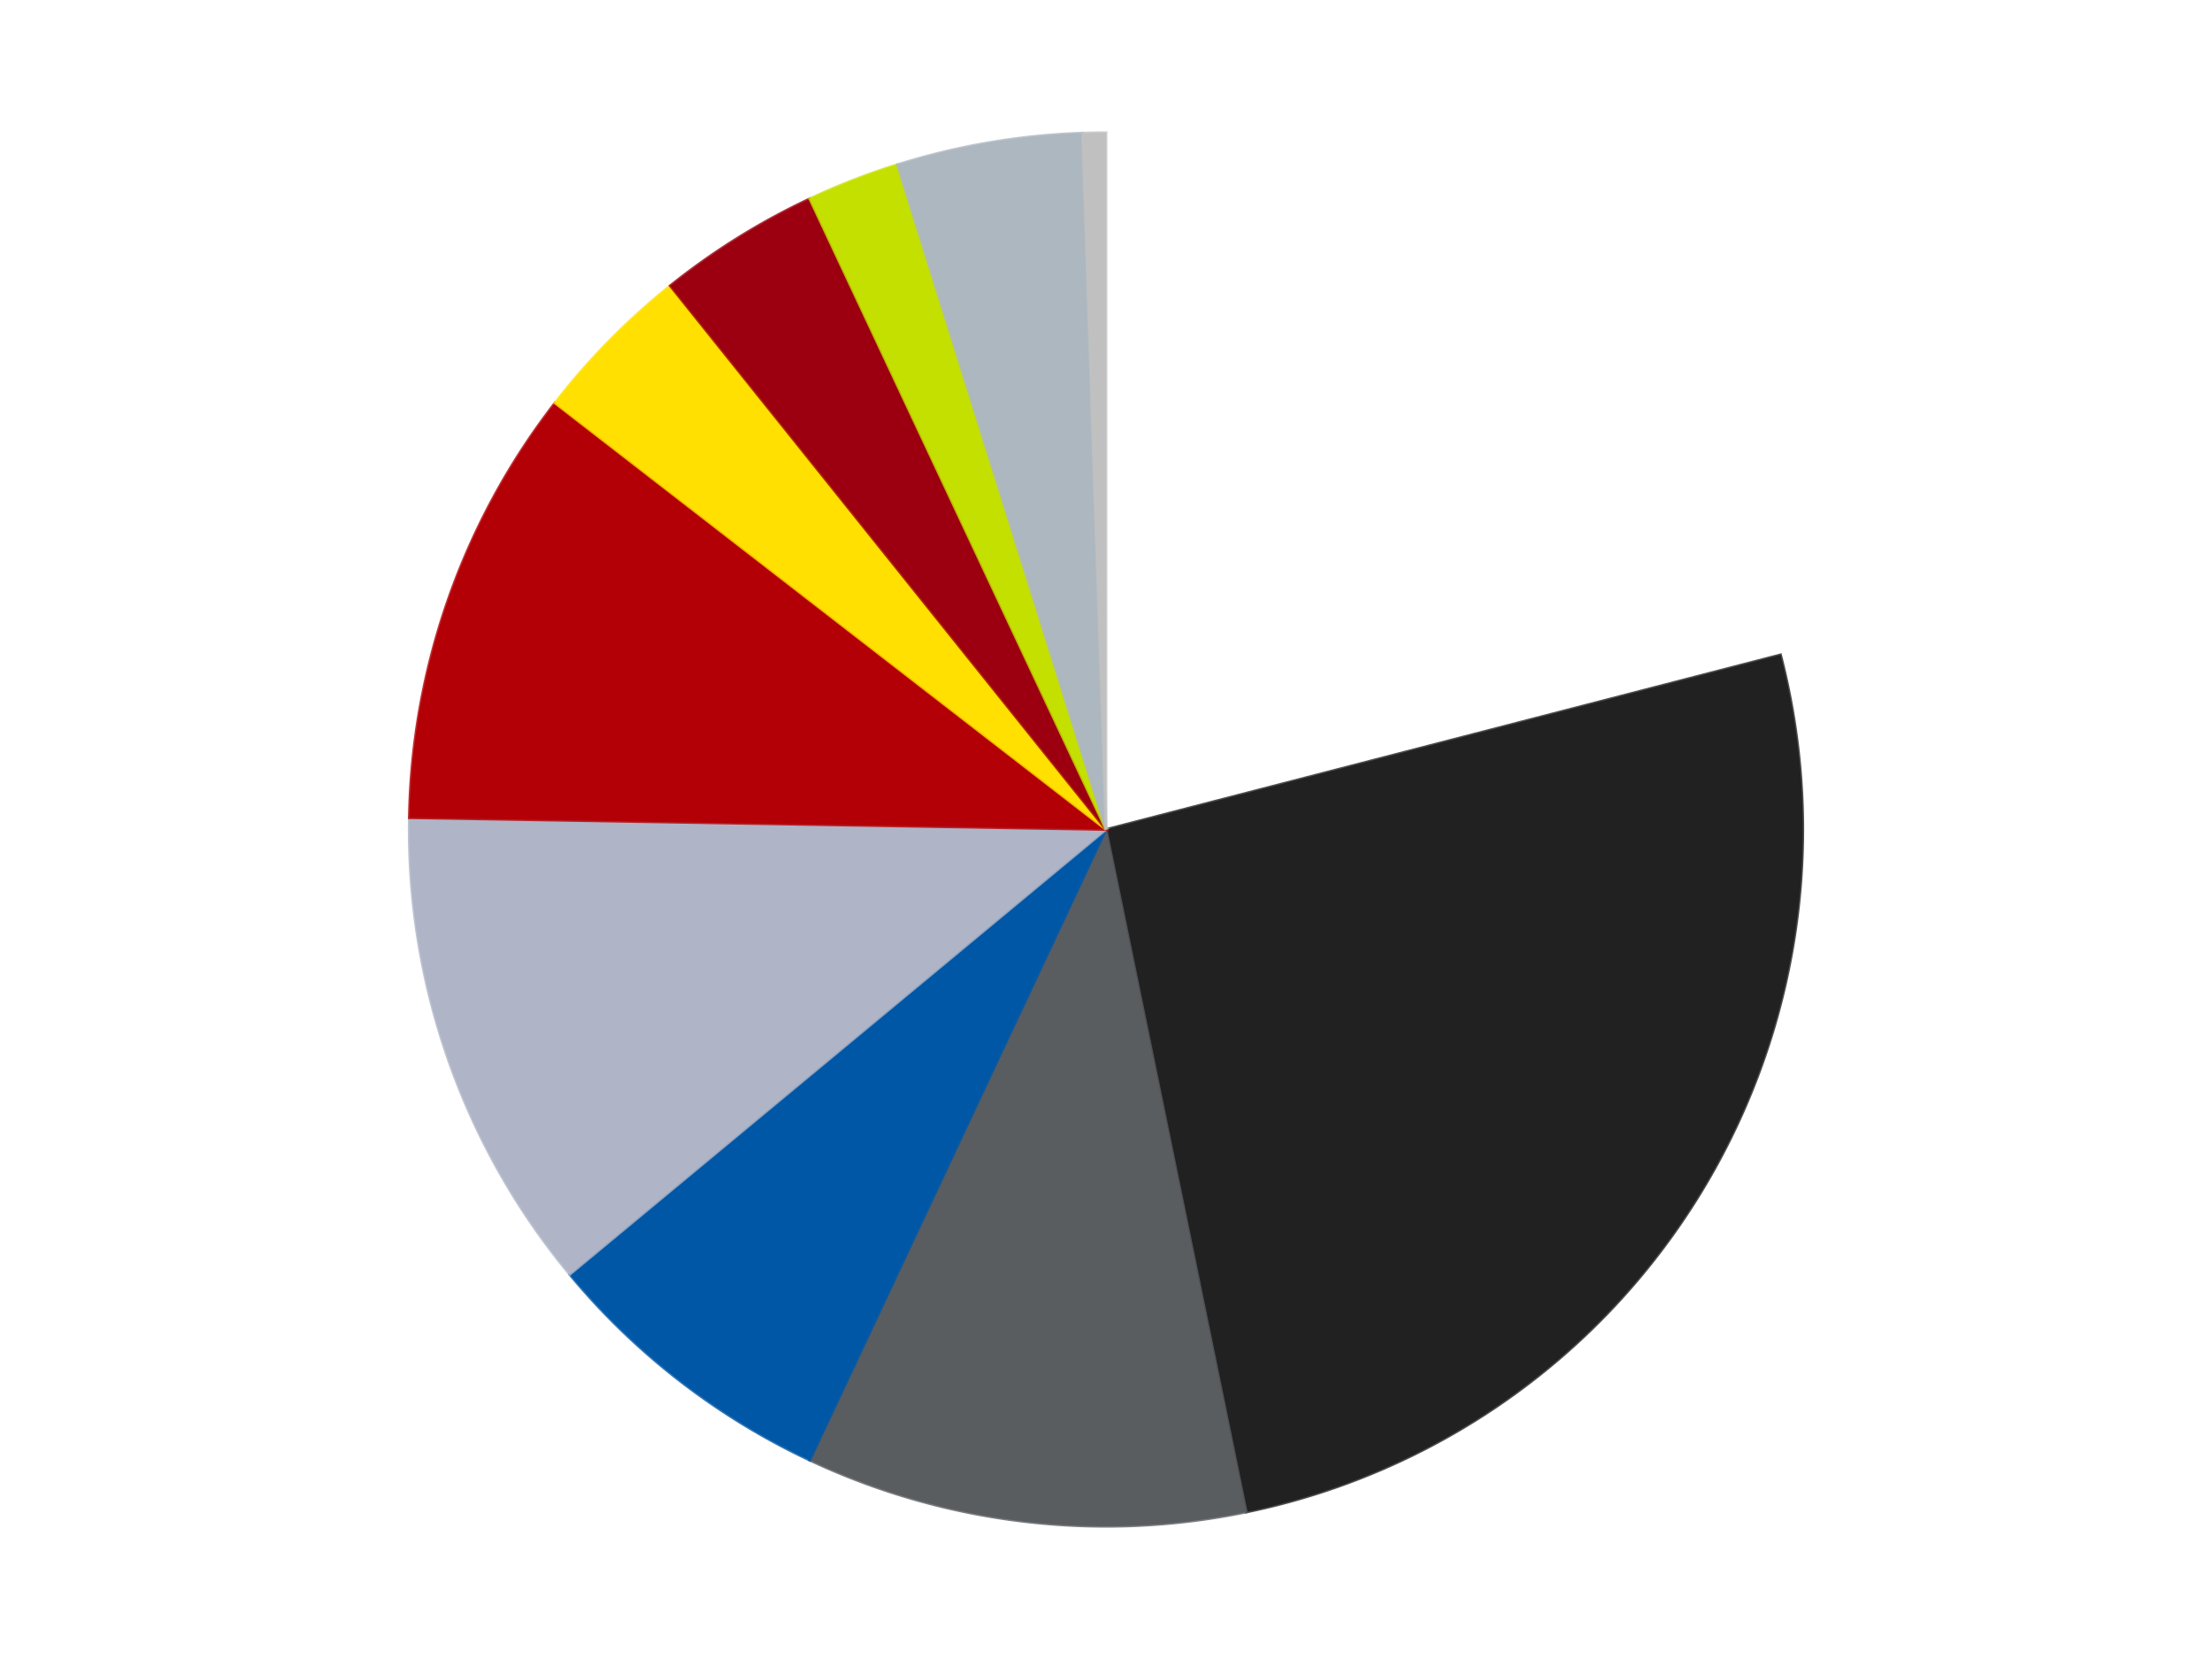 <?xml version='1.0' encoding='utf-8'?>
<svg xmlns="http://www.w3.org/2000/svg" xmlns:xlink="http://www.w3.org/1999/xlink" id="chart-17890b86-4265-47c8-8816-7f1512102612" class="pygal-chart" viewBox="0 0 800 600"><!--Generated with pygal 3.0.4 (lxml) ©Kozea 2012-2016 on 2024-07-03--><!--http://pygal.org--><!--http://github.com/Kozea/pygal--><defs><style type="text/css">#chart-17890b86-4265-47c8-8816-7f1512102612{-webkit-user-select:none;-webkit-font-smoothing:antialiased;font-family:Consolas,"Liberation Mono",Menlo,Courier,monospace}#chart-17890b86-4265-47c8-8816-7f1512102612 .title{font-family:Consolas,"Liberation Mono",Menlo,Courier,monospace;font-size:16px}#chart-17890b86-4265-47c8-8816-7f1512102612 .legends .legend text{font-family:Consolas,"Liberation Mono",Menlo,Courier,monospace;font-size:14px}#chart-17890b86-4265-47c8-8816-7f1512102612 .axis text{font-family:Consolas,"Liberation Mono",Menlo,Courier,monospace;font-size:10px}#chart-17890b86-4265-47c8-8816-7f1512102612 .axis text.major{font-family:Consolas,"Liberation Mono",Menlo,Courier,monospace;font-size:10px}#chart-17890b86-4265-47c8-8816-7f1512102612 .text-overlay text.value{font-family:Consolas,"Liberation Mono",Menlo,Courier,monospace;font-size:16px}#chart-17890b86-4265-47c8-8816-7f1512102612 .text-overlay text.label{font-family:Consolas,"Liberation Mono",Menlo,Courier,monospace;font-size:10px}#chart-17890b86-4265-47c8-8816-7f1512102612 .tooltip{font-family:Consolas,"Liberation Mono",Menlo,Courier,monospace;font-size:14px}#chart-17890b86-4265-47c8-8816-7f1512102612 text.no_data{font-family:Consolas,"Liberation Mono",Menlo,Courier,monospace;font-size:64px}
#chart-17890b86-4265-47c8-8816-7f1512102612{background-color:transparent}#chart-17890b86-4265-47c8-8816-7f1512102612 path,#chart-17890b86-4265-47c8-8816-7f1512102612 line,#chart-17890b86-4265-47c8-8816-7f1512102612 rect,#chart-17890b86-4265-47c8-8816-7f1512102612 circle{-webkit-transition:150ms;-moz-transition:150ms;transition:150ms}#chart-17890b86-4265-47c8-8816-7f1512102612 .graph &gt; .background{fill:transparent}#chart-17890b86-4265-47c8-8816-7f1512102612 .plot &gt; .background{fill:transparent}#chart-17890b86-4265-47c8-8816-7f1512102612 .graph{fill:rgba(0,0,0,.87)}#chart-17890b86-4265-47c8-8816-7f1512102612 text.no_data{fill:rgba(0,0,0,1)}#chart-17890b86-4265-47c8-8816-7f1512102612 .title{fill:rgba(0,0,0,1)}#chart-17890b86-4265-47c8-8816-7f1512102612 .legends .legend text{fill:rgba(0,0,0,.87)}#chart-17890b86-4265-47c8-8816-7f1512102612 .legends .legend:hover text{fill:rgba(0,0,0,1)}#chart-17890b86-4265-47c8-8816-7f1512102612 .axis .line{stroke:rgba(0,0,0,1)}#chart-17890b86-4265-47c8-8816-7f1512102612 .axis .guide.line{stroke:rgba(0,0,0,.54)}#chart-17890b86-4265-47c8-8816-7f1512102612 .axis .major.line{stroke:rgba(0,0,0,.87)}#chart-17890b86-4265-47c8-8816-7f1512102612 .axis text.major{fill:rgba(0,0,0,1)}#chart-17890b86-4265-47c8-8816-7f1512102612 .axis.y .guides:hover .guide.line,#chart-17890b86-4265-47c8-8816-7f1512102612 .line-graph .axis.x .guides:hover .guide.line,#chart-17890b86-4265-47c8-8816-7f1512102612 .stackedline-graph .axis.x .guides:hover .guide.line,#chart-17890b86-4265-47c8-8816-7f1512102612 .xy-graph .axis.x .guides:hover .guide.line{stroke:rgba(0,0,0,1)}#chart-17890b86-4265-47c8-8816-7f1512102612 .axis .guides:hover text{fill:rgba(0,0,0,1)}#chart-17890b86-4265-47c8-8816-7f1512102612 .reactive{fill-opacity:1.0;stroke-opacity:.8;stroke-width:1}#chart-17890b86-4265-47c8-8816-7f1512102612 .ci{stroke:rgba(0,0,0,.87)}#chart-17890b86-4265-47c8-8816-7f1512102612 .reactive.active,#chart-17890b86-4265-47c8-8816-7f1512102612 .active .reactive{fill-opacity:0.6;stroke-opacity:.9;stroke-width:4}#chart-17890b86-4265-47c8-8816-7f1512102612 .ci .reactive.active{stroke-width:1.5}#chart-17890b86-4265-47c8-8816-7f1512102612 .series text{fill:rgba(0,0,0,1)}#chart-17890b86-4265-47c8-8816-7f1512102612 .tooltip rect{fill:transparent;stroke:rgba(0,0,0,1);-webkit-transition:opacity 150ms;-moz-transition:opacity 150ms;transition:opacity 150ms}#chart-17890b86-4265-47c8-8816-7f1512102612 .tooltip .label{fill:rgba(0,0,0,.87)}#chart-17890b86-4265-47c8-8816-7f1512102612 .tooltip .label{fill:rgba(0,0,0,.87)}#chart-17890b86-4265-47c8-8816-7f1512102612 .tooltip .legend{font-size:.8em;fill:rgba(0,0,0,.54)}#chart-17890b86-4265-47c8-8816-7f1512102612 .tooltip .x_label{font-size:.6em;fill:rgba(0,0,0,1)}#chart-17890b86-4265-47c8-8816-7f1512102612 .tooltip .xlink{font-size:.5em;text-decoration:underline}#chart-17890b86-4265-47c8-8816-7f1512102612 .tooltip .value{font-size:1.5em}#chart-17890b86-4265-47c8-8816-7f1512102612 .bound{font-size:.5em}#chart-17890b86-4265-47c8-8816-7f1512102612 .max-value{font-size:.75em;fill:rgba(0,0,0,.54)}#chart-17890b86-4265-47c8-8816-7f1512102612 .map-element{fill:transparent;stroke:rgba(0,0,0,.54) !important}#chart-17890b86-4265-47c8-8816-7f1512102612 .map-element .reactive{fill-opacity:inherit;stroke-opacity:inherit}#chart-17890b86-4265-47c8-8816-7f1512102612 .color-0,#chart-17890b86-4265-47c8-8816-7f1512102612 .color-0 a:visited{stroke:#F44336;fill:#F44336}#chart-17890b86-4265-47c8-8816-7f1512102612 .color-1,#chart-17890b86-4265-47c8-8816-7f1512102612 .color-1 a:visited{stroke:#3F51B5;fill:#3F51B5}#chart-17890b86-4265-47c8-8816-7f1512102612 .color-2,#chart-17890b86-4265-47c8-8816-7f1512102612 .color-2 a:visited{stroke:#009688;fill:#009688}#chart-17890b86-4265-47c8-8816-7f1512102612 .color-3,#chart-17890b86-4265-47c8-8816-7f1512102612 .color-3 a:visited{stroke:#FFC107;fill:#FFC107}#chart-17890b86-4265-47c8-8816-7f1512102612 .color-4,#chart-17890b86-4265-47c8-8816-7f1512102612 .color-4 a:visited{stroke:#FF5722;fill:#FF5722}#chart-17890b86-4265-47c8-8816-7f1512102612 .color-5,#chart-17890b86-4265-47c8-8816-7f1512102612 .color-5 a:visited{stroke:#9C27B0;fill:#9C27B0}#chart-17890b86-4265-47c8-8816-7f1512102612 .color-6,#chart-17890b86-4265-47c8-8816-7f1512102612 .color-6 a:visited{stroke:#03A9F4;fill:#03A9F4}#chart-17890b86-4265-47c8-8816-7f1512102612 .color-7,#chart-17890b86-4265-47c8-8816-7f1512102612 .color-7 a:visited{stroke:#8BC34A;fill:#8BC34A}#chart-17890b86-4265-47c8-8816-7f1512102612 .color-8,#chart-17890b86-4265-47c8-8816-7f1512102612 .color-8 a:visited{stroke:#FF9800;fill:#FF9800}#chart-17890b86-4265-47c8-8816-7f1512102612 .color-9,#chart-17890b86-4265-47c8-8816-7f1512102612 .color-9 a:visited{stroke:#E91E63;fill:#E91E63}#chart-17890b86-4265-47c8-8816-7f1512102612 .color-10,#chart-17890b86-4265-47c8-8816-7f1512102612 .color-10 a:visited{stroke:#2196F3;fill:#2196F3}#chart-17890b86-4265-47c8-8816-7f1512102612 .text-overlay .color-0 text{fill:black}#chart-17890b86-4265-47c8-8816-7f1512102612 .text-overlay .color-1 text{fill:black}#chart-17890b86-4265-47c8-8816-7f1512102612 .text-overlay .color-2 text{fill:black}#chart-17890b86-4265-47c8-8816-7f1512102612 .text-overlay .color-3 text{fill:black}#chart-17890b86-4265-47c8-8816-7f1512102612 .text-overlay .color-4 text{fill:black}#chart-17890b86-4265-47c8-8816-7f1512102612 .text-overlay .color-5 text{fill:black}#chart-17890b86-4265-47c8-8816-7f1512102612 .text-overlay .color-6 text{fill:black}#chart-17890b86-4265-47c8-8816-7f1512102612 .text-overlay .color-7 text{fill:black}#chart-17890b86-4265-47c8-8816-7f1512102612 .text-overlay .color-8 text{fill:black}#chart-17890b86-4265-47c8-8816-7f1512102612 .text-overlay .color-9 text{fill:black}#chart-17890b86-4265-47c8-8816-7f1512102612 .text-overlay .color-10 text{fill:black}
#chart-17890b86-4265-47c8-8816-7f1512102612 text.no_data{text-anchor:middle}#chart-17890b86-4265-47c8-8816-7f1512102612 .guide.line{fill:none}#chart-17890b86-4265-47c8-8816-7f1512102612 .centered{text-anchor:middle}#chart-17890b86-4265-47c8-8816-7f1512102612 .title{text-anchor:middle}#chart-17890b86-4265-47c8-8816-7f1512102612 .legends .legend text{fill-opacity:1}#chart-17890b86-4265-47c8-8816-7f1512102612 .axis.x text{text-anchor:middle}#chart-17890b86-4265-47c8-8816-7f1512102612 .axis.x:not(.web) text[transform]{text-anchor:start}#chart-17890b86-4265-47c8-8816-7f1512102612 .axis.x:not(.web) text[transform].backwards{text-anchor:end}#chart-17890b86-4265-47c8-8816-7f1512102612 .axis.y text{text-anchor:end}#chart-17890b86-4265-47c8-8816-7f1512102612 .axis.y text[transform].backwards{text-anchor:start}#chart-17890b86-4265-47c8-8816-7f1512102612 .axis.y2 text{text-anchor:start}#chart-17890b86-4265-47c8-8816-7f1512102612 .axis.y2 text[transform].backwards{text-anchor:end}#chart-17890b86-4265-47c8-8816-7f1512102612 .axis .guide.line{stroke-dasharray:4,4;stroke:black}#chart-17890b86-4265-47c8-8816-7f1512102612 .axis .major.guide.line{stroke-dasharray:6,6;stroke:black}#chart-17890b86-4265-47c8-8816-7f1512102612 .horizontal .axis.y .guide.line,#chart-17890b86-4265-47c8-8816-7f1512102612 .horizontal .axis.y2 .guide.line,#chart-17890b86-4265-47c8-8816-7f1512102612 .vertical .axis.x .guide.line{opacity:0}#chart-17890b86-4265-47c8-8816-7f1512102612 .horizontal .axis.always_show .guide.line,#chart-17890b86-4265-47c8-8816-7f1512102612 .vertical .axis.always_show .guide.line{opacity:1 !important}#chart-17890b86-4265-47c8-8816-7f1512102612 .axis.y .guides:hover .guide.line,#chart-17890b86-4265-47c8-8816-7f1512102612 .axis.y2 .guides:hover .guide.line,#chart-17890b86-4265-47c8-8816-7f1512102612 .axis.x .guides:hover .guide.line{opacity:1}#chart-17890b86-4265-47c8-8816-7f1512102612 .axis .guides:hover text{opacity:1}#chart-17890b86-4265-47c8-8816-7f1512102612 .nofill{fill:none}#chart-17890b86-4265-47c8-8816-7f1512102612 .subtle-fill{fill-opacity:.2}#chart-17890b86-4265-47c8-8816-7f1512102612 .dot{stroke-width:1px;fill-opacity:1;stroke-opacity:1}#chart-17890b86-4265-47c8-8816-7f1512102612 .dot.active{stroke-width:5px}#chart-17890b86-4265-47c8-8816-7f1512102612 .dot.negative{fill:transparent}#chart-17890b86-4265-47c8-8816-7f1512102612 text,#chart-17890b86-4265-47c8-8816-7f1512102612 tspan{stroke:none !important}#chart-17890b86-4265-47c8-8816-7f1512102612 .series text.active{opacity:1}#chart-17890b86-4265-47c8-8816-7f1512102612 .tooltip rect{fill-opacity:.95;stroke-width:.5}#chart-17890b86-4265-47c8-8816-7f1512102612 .tooltip text{fill-opacity:1}#chart-17890b86-4265-47c8-8816-7f1512102612 .showable{visibility:hidden}#chart-17890b86-4265-47c8-8816-7f1512102612 .showable.shown{visibility:visible}#chart-17890b86-4265-47c8-8816-7f1512102612 .gauge-background{fill:rgba(229,229,229,1);stroke:none}#chart-17890b86-4265-47c8-8816-7f1512102612 .bg-lines{stroke:transparent;stroke-width:2px}</style><script type="text/javascript">window.pygal = window.pygal || {};window.pygal.config = window.pygal.config || {};window.pygal.config['17890b86-4265-47c8-8816-7f1512102612'] = {"allow_interruptions": false, "box_mode": "extremes", "classes": ["pygal-chart"], "css": ["file://style.css", "file://graph.css"], "defs": [], "disable_xml_declaration": false, "dots_size": 2.5, "dynamic_print_values": false, "explicit_size": false, "fill": false, "force_uri_protocol": "https", "formatter": null, "half_pie": false, "height": 600, "include_x_axis": false, "inner_radius": 0, "interpolate": null, "interpolation_parameters": {}, "interpolation_precision": 250, "inverse_y_axis": false, "js": ["//kozea.github.io/pygal.js/2.0.x/pygal-tooltips.min.js"], "legend_at_bottom": false, "legend_at_bottom_columns": null, "legend_box_size": 12, "logarithmic": false, "margin": 20, "margin_bottom": null, "margin_left": null, "margin_right": null, "margin_top": null, "max_scale": 16, "min_scale": 4, "missing_value_fill_truncation": "x", "no_data_text": "No data", "no_prefix": false, "order_min": null, "pretty_print": false, "print_labels": false, "print_values": false, "print_values_position": "center", "print_zeroes": true, "range": null, "rounded_bars": null, "secondary_range": null, "show_dots": true, "show_legend": false, "show_minor_x_labels": true, "show_minor_y_labels": true, "show_only_major_dots": false, "show_x_guides": false, "show_x_labels": true, "show_y_guides": true, "show_y_labels": true, "spacing": 10, "stack_from_top": false, "strict": false, "stroke": true, "stroke_style": null, "style": {"background": "transparent", "ci_colors": [], "colors": ["#F44336", "#3F51B5", "#009688", "#FFC107", "#FF5722", "#9C27B0", "#03A9F4", "#8BC34A", "#FF9800", "#E91E63", "#2196F3", "#4CAF50", "#FFEB3B", "#673AB7", "#00BCD4", "#CDDC39", "#9E9E9E", "#607D8B"], "dot_opacity": "1", "font_family": "Consolas, \"Liberation Mono\", Menlo, Courier, monospace", "foreground": "rgba(0, 0, 0, .87)", "foreground_strong": "rgba(0, 0, 0, 1)", "foreground_subtle": "rgba(0, 0, 0, .54)", "guide_stroke_color": "black", "guide_stroke_dasharray": "4,4", "label_font_family": "Consolas, \"Liberation Mono\", Menlo, Courier, monospace", "label_font_size": 10, "legend_font_family": "Consolas, \"Liberation Mono\", Menlo, Courier, monospace", "legend_font_size": 14, "major_guide_stroke_color": "black", "major_guide_stroke_dasharray": "6,6", "major_label_font_family": "Consolas, \"Liberation Mono\", Menlo, Courier, monospace", "major_label_font_size": 10, "no_data_font_family": "Consolas, \"Liberation Mono\", Menlo, Courier, monospace", "no_data_font_size": 64, "opacity": "1.0", "opacity_hover": "0.6", "plot_background": "transparent", "stroke_opacity": ".8", "stroke_opacity_hover": ".9", "stroke_width": "1", "stroke_width_hover": "4", "title_font_family": "Consolas, \"Liberation Mono\", Menlo, Courier, monospace", "title_font_size": 16, "tooltip_font_family": "Consolas, \"Liberation Mono\", Menlo, Courier, monospace", "tooltip_font_size": 14, "transition": "150ms", "value_background": "rgba(229, 229, 229, 1)", "value_colors": [], "value_font_family": "Consolas, \"Liberation Mono\", Menlo, Courier, monospace", "value_font_size": 16, "value_label_font_family": "Consolas, \"Liberation Mono\", Menlo, Courier, monospace", "value_label_font_size": 10}, "title": null, "tooltip_border_radius": 0, "tooltip_fancy_mode": true, "truncate_label": null, "truncate_legend": null, "width": 800, "x_label_rotation": 0, "x_labels": null, "x_labels_major": null, "x_labels_major_count": null, "x_labels_major_every": null, "x_title": null, "xrange": null, "y_label_rotation": 0, "y_labels": null, "y_labels_major": null, "y_labels_major_count": null, "y_labels_major_every": null, "y_title": null, "zero": 0, "legends": ["White", "Black", "Dark Bluish Gray", "Blue", "Light Bluish Gray", "Red", "Yellow", "Trans-Red", "Lime", "Pearl Light Gray", "Metallic Silver"]}</script><script type="text/javascript" xlink:href="https://kozea.github.io/pygal.js/2.0.x/pygal-tooltips.min.js"/></defs><title>Pygal</title><g class="graph pie-graph vertical"><rect x="0" y="0" width="800" height="600" class="background"/><g transform="translate(20, 20)" class="plot"><rect x="0" y="0" width="760" height="560" class="background"/><g class="series serie-0 color-0"><g class="slices"><g class="slice" style="fill: #FFFFFF; stroke: #FFFFFF"><path d="M380 28 A252 252 0 0 1 623.955 216.836 L380 280 A0 0 0 0 0 380 280 z" class="slice reactive tooltip-trigger"/><desc class="value">39</desc><desc class="x centered">457.12535380100553</desc><desc class="y centered">180.36225714584998</desc></g></g></g><g class="series serie-1 color-1"><g class="slices"><g class="slice" style="fill: #212121; stroke: #212121"><path d="M623.955 216.836 A252 252 0 0 1 430.727 526.842 L380 280 A0 0 0 0 0 380 280 z" class="slice reactive tooltip-trigger"/><desc class="value">48</desc><desc class="x centered">486.9291764443386</desc><desc class="y centered">346.64946530119727</desc></g></g></g><g class="series serie-2 color-2"><g class="slices"><g class="slice" style="fill: #595D60; stroke: #595D60"><path d="M430.727 526.842 A252 252 0 0 1 272.858 508.089 L380 280 A0 0 0 0 0 380 280 z" class="slice reactive tooltip-trigger"/><desc class="value">19</desc><desc class="x centered">365.1374536389934</desc><desc class="y centered">405.1203609156676</desc></g></g></g><g class="series serie-3 color-3"><g class="slices"><g class="slice" style="fill: #0057A6; stroke: #0057A6"><path d="M272.858 508.089 A252 252 0 0 1 186.048 440.893 L380 280 A0 0 0 0 0 380 280 z" class="slice reactive tooltip-trigger"/><desc class="value">13</desc><desc class="x centered">302.87464619899447</desc><desc class="y centered">379.63774285415</desc></g></g></g><g class="series serie-4 color-4"><g class="slices"><g class="slice" style="fill: #AFB5C7; stroke: #AFB5C7"><path d="M186.048 440.893 A252 252 0 0 1 128.036 275.744 L380 280 A0 0 0 0 0 380 280 z" class="slice reactive tooltip-trigger"/><desc class="value">21</desc><desc class="x centered">261.1209934825425</desc><desc class="y centered">321.75861359554807</desc></g></g></g><g class="series serie-5 color-5"><g class="slices"><g class="slice" style="fill: #B30006; stroke: #B30006"><path d="M128.036 275.744 A252 252 0 0 1 180.725 125.749 L380 280 A0 0 0 0 0 380 280 z" class="slice reactive tooltip-trigger"/><desc class="value">19</desc><desc class="x centered">261.12099348254253</desc><desc class="y centered">238.2413864044518</desc></g></g></g><g class="series serie-6 color-6"><g class="slices"><g class="slice" style="fill: #FFE001; stroke: #FFE001"><path d="M180.725 125.749 A252 252 0 0 1 222.406 83.358 L380 280 A0 0 0 0 0 380 280 z" class="slice reactive tooltip-trigger"/><desc class="value">7</desc><desc class="x centered">290.1553079344663</desc><desc class="y centered">191.66013749360133</desc></g></g></g><g class="series serie-7 color-7"><g class="slices"><g class="slice" style="fill: #9C0010; stroke: #9C0010"><path d="M222.406 83.358 A252 252 0 0 1 272.858 51.911 L380 280 A0 0 0 0 0 380 280 z" class="slice reactive tooltip-trigger"/><desc class="value">7</desc><desc class="x centered">313.3505346988028</desc><desc class="y centered">173.07082355566135</desc></g></g></g><g class="series serie-8 color-8"><g class="slices"><g class="slice" style="fill: #C4E000; stroke: #C4E000"><path d="M272.858 51.911 A252 252 0 0 1 304.56 39.557 L380 280 A0 0 0 0 0 380 280 z" class="slice reactive tooltip-trigger"/><desc class="value">4</desc><desc class="x centered">334.25017363918414</desc><desc class="y centered">162.59917637445977</desc></g></g></g><g class="series serie-9 color-9"><g class="slices"><g class="slice" style="fill: #ACB7C0; stroke: #ACB7C0"><path d="M304.56 39.557 A252 252 0 0 1 371.489 28.144 L380 280 A0 0 0 0 0 380 280 z" class="slice reactive tooltip-trigger"/><desc class="value">8</desc><desc class="x centered">358.81928732548937</desc><desc class="y centered">155.7930057903347</desc></g></g></g><g class="series serie-10 color-10"><g class="slices"><g class="slice" style="fill: #C0C0C0; stroke: #C0C0C0"><path d="M371.489 28.144 A252 252 0 0 1 380 28 L380 280 A0 0 0 0 0 380 280 z" class="slice reactive tooltip-trigger"/><desc class="value">1</desc><desc class="x centered">377.87192551824467</desc><desc class="y centered">154.01797231747656</desc></g></g></g></g><g class="titles"/><g transform="translate(20, 20)" class="plot overlay"><g class="series serie-0 color-0"/><g class="series serie-1 color-1"/><g class="series serie-2 color-2"/><g class="series serie-3 color-3"/><g class="series serie-4 color-4"/><g class="series serie-5 color-5"/><g class="series serie-6 color-6"/><g class="series serie-7 color-7"/><g class="series serie-8 color-8"/><g class="series serie-9 color-9"/><g class="series serie-10 color-10"/></g><g transform="translate(20, 20)" class="plot text-overlay"><g class="series serie-0 color-0"/><g class="series serie-1 color-1"/><g class="series serie-2 color-2"/><g class="series serie-3 color-3"/><g class="series serie-4 color-4"/><g class="series serie-5 color-5"/><g class="series serie-6 color-6"/><g class="series serie-7 color-7"/><g class="series serie-8 color-8"/><g class="series serie-9 color-9"/><g class="series serie-10 color-10"/></g><g transform="translate(20, 20)" class="plot tooltip-overlay"><g transform="translate(0 0)" style="opacity: 0" class="tooltip"><rect rx="0" ry="0" width="0" height="0" class="tooltip-box"/><g class="text"/></g></g></g></svg>
